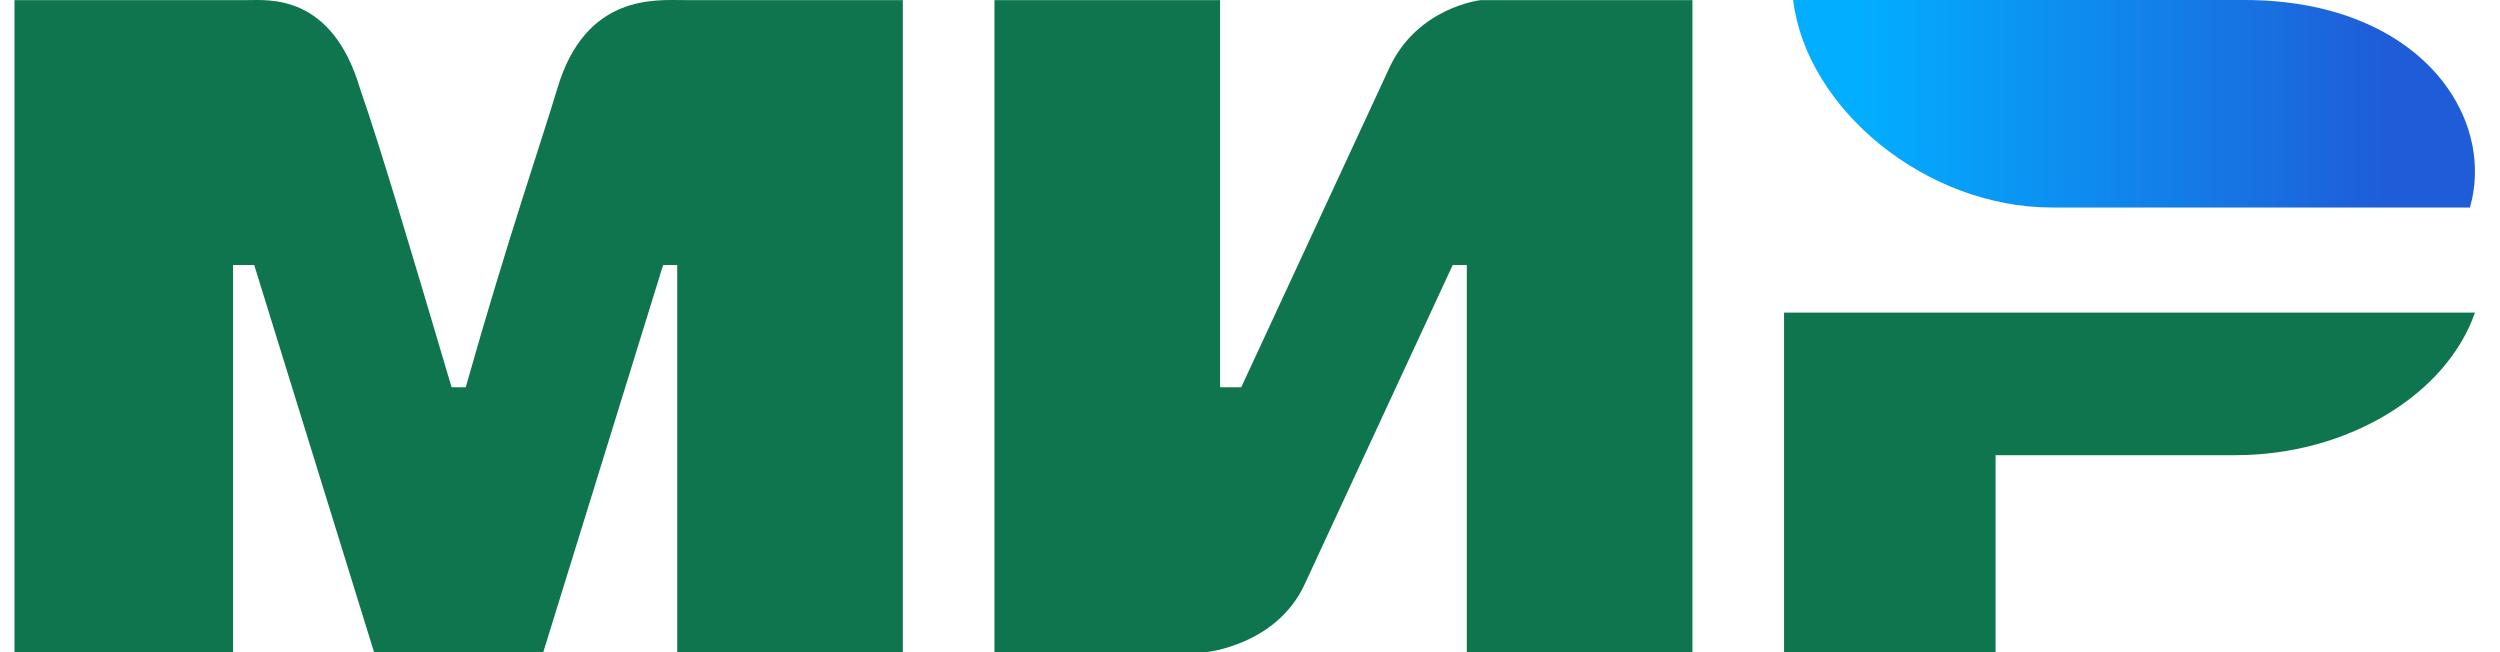 <svg width="69" height="18" viewBox="0 0 69 18" fill="none" xmlns="http://www.w3.org/2000/svg">
<g clip-path="url(#clip0_11462_2328)">
<path d="M0.4 0.003H6.822C7.405 0.003 9.157 -0.185 9.935 2.44C10.519 4.127 11.297 6.752 12.464 10.689H12.854C14.021 6.564 14.994 3.752 15.383 2.44C16.162 -0.185 18.107 0.003 18.886 0.003H24.918V18H18.691V7.314H18.302L14.994 18H10.324L7.016 7.314H6.432V18H0.4M27.447 0.003H33.674V10.689H34.258L38.344 1.878C39.122 0.19 40.873 0.003 40.873 0.003H46.711V18H40.484V7.314H40.095L36.009 16.125C35.231 17.812 33.285 18 33.285 18H27.447M55.078 12.563V18H49.24V8.627H68.309C67.531 10.876 64.807 12.563 61.694 12.563" fill="#0F754E"/>
<path d="M68.17 5.727C68.903 3.15 66.705 0 61.944 0H49.49C49.856 3.007 53.153 5.727 56.633 5.727" fill="url(#paint0_linear_11462_2328)"/>
</g>
<defs>
<linearGradient id="paint0_linear_11462_2328" x1="65.973" y1="-1.861" x2="51.322" y2="-1.861" gradientUnits="userSpaceOnUse">
<stop stop-color="#1F5CD7"/>
<stop offset="1" stop-color="#02AEFF"/>
</linearGradient>
<clipPath id="clip0_11462_2328">
<rect width="67.909" height="18" fill="white" transform="translate(0.4)"/>
</clipPath>
</defs>
</svg>

